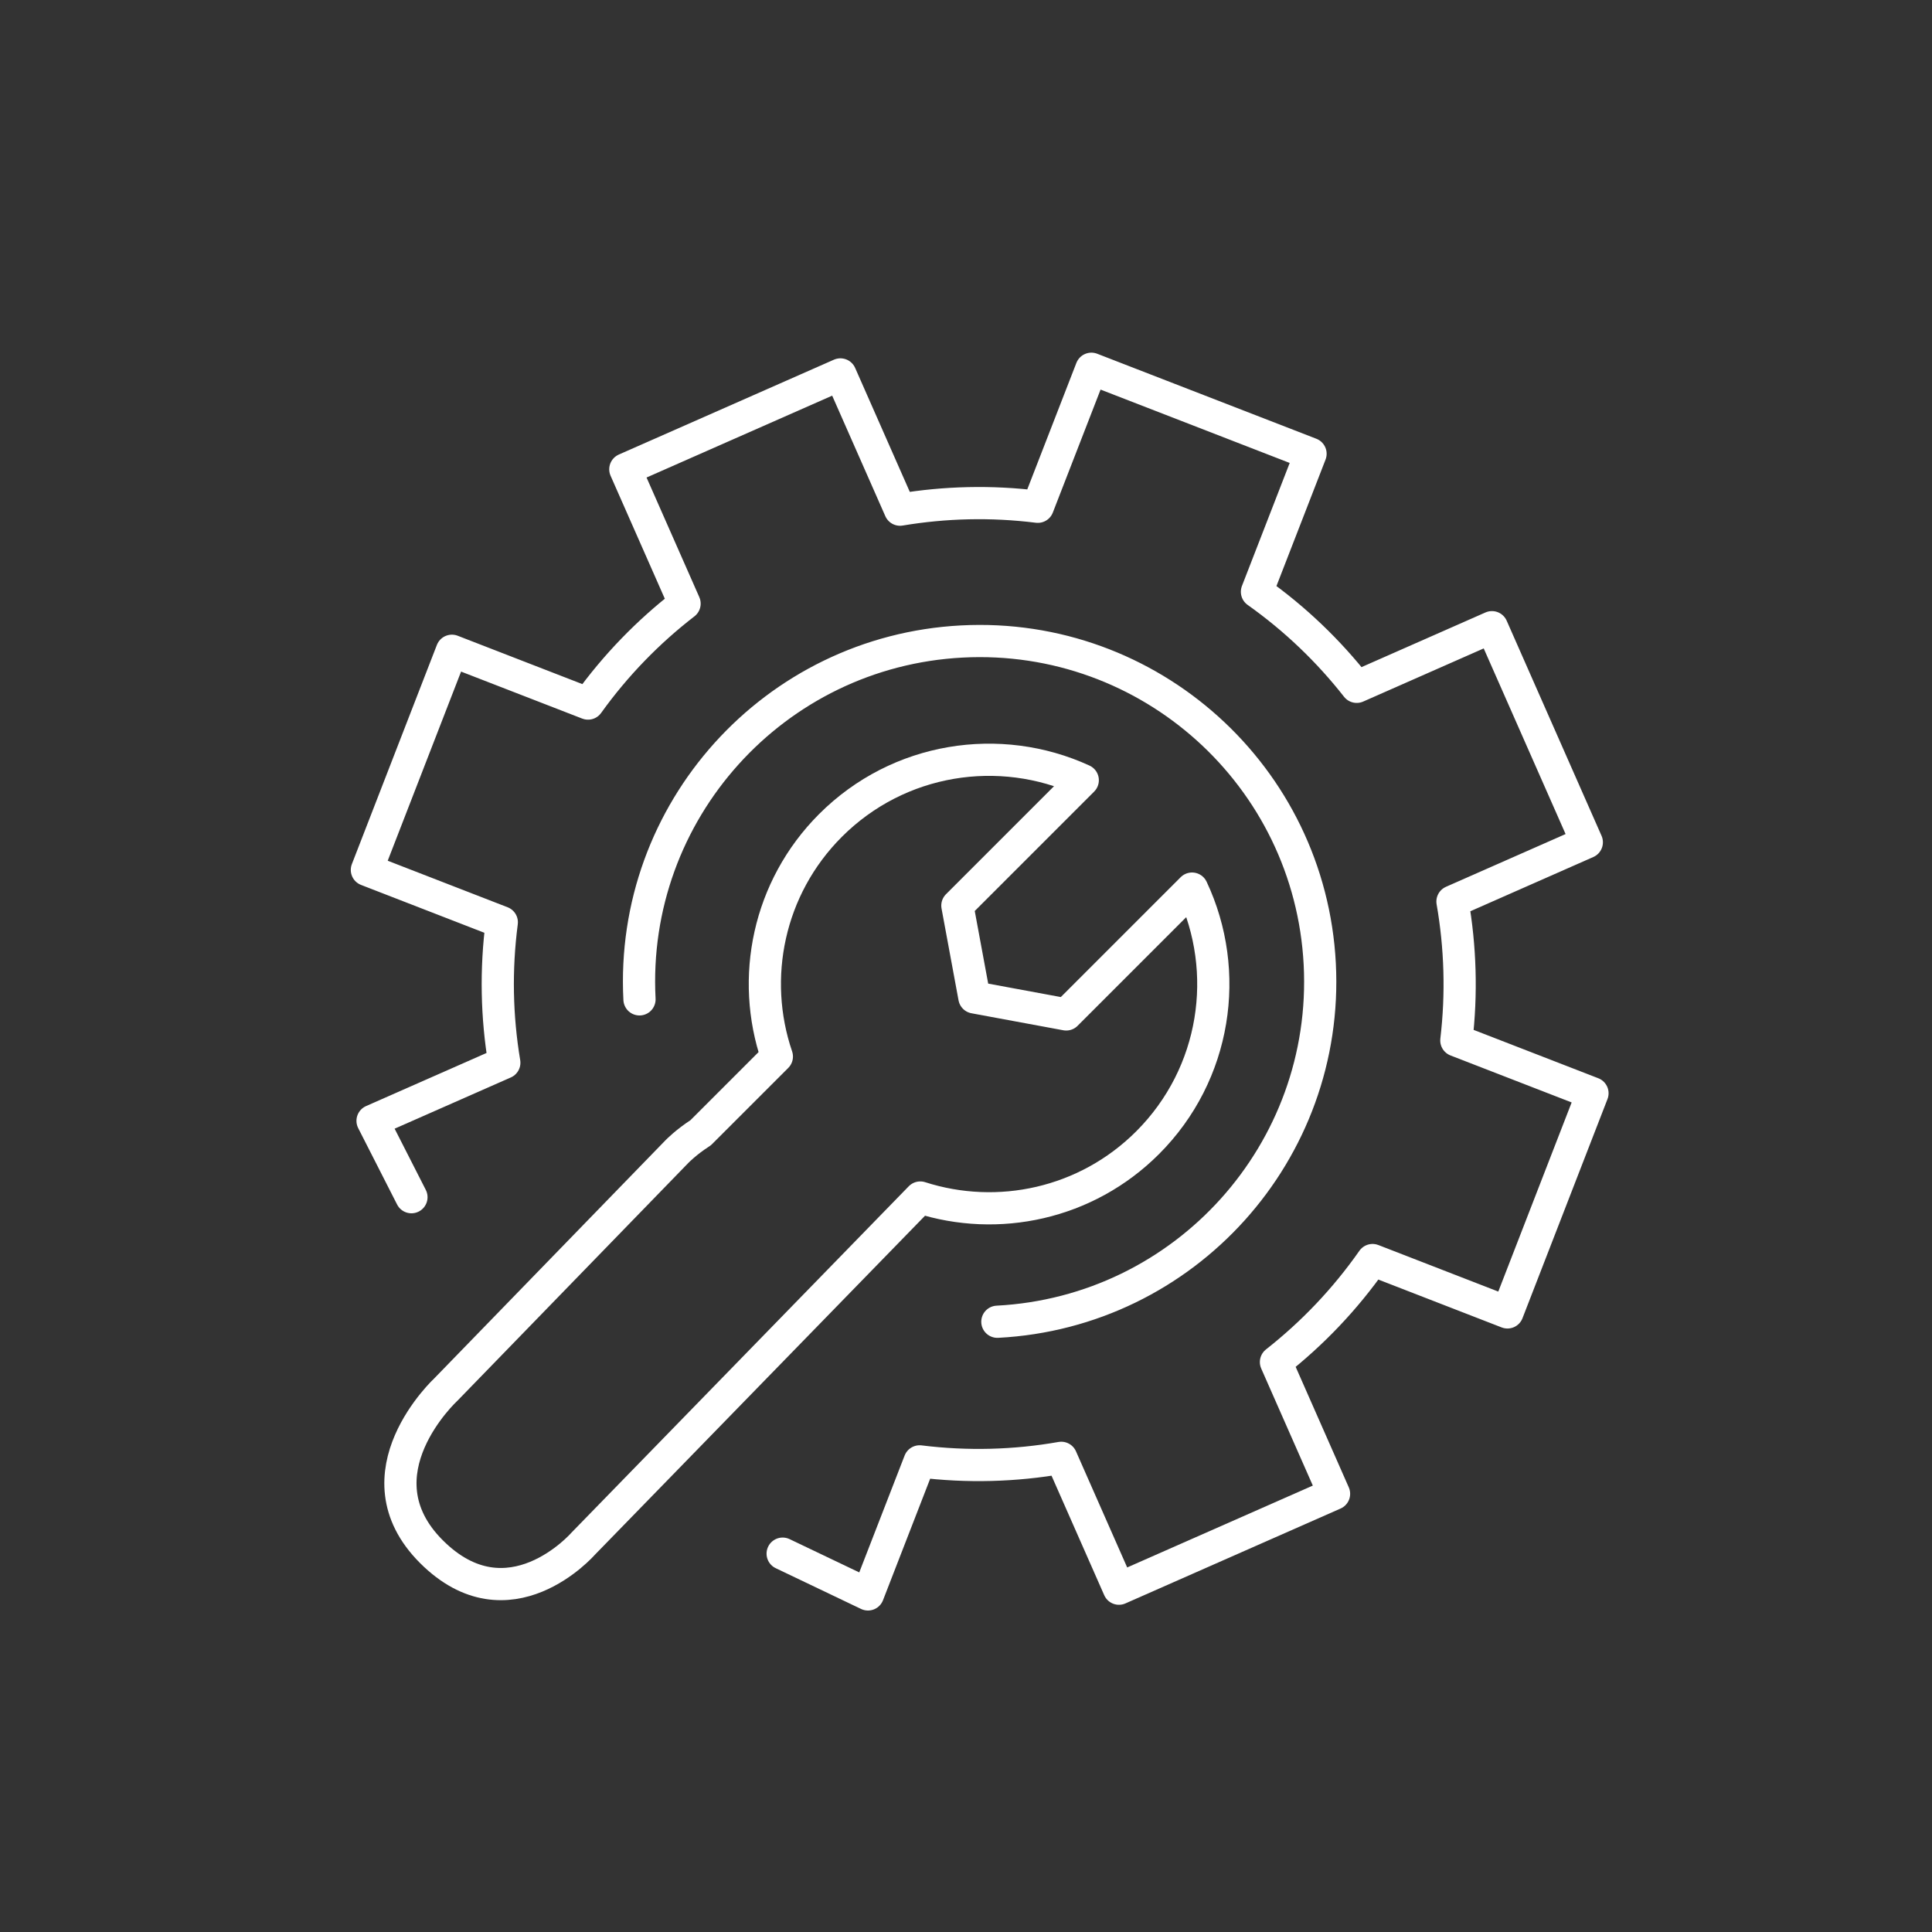 <svg xmlns="http://www.w3.org/2000/svg" xmlns:xlink="http://www.w3.org/1999/xlink" id="Calque_1" x="0px" y="0px" viewBox="0 0 300 300" style="enable-background:new 0 0 300 300;" xml:space="preserve"><rect x="0" y="0" width="300" height="300" fill="#333333" stroke="none"/><style type="text/css">	.st0{fill:none;stroke:#ffffff;stroke-width:5;stroke-linecap:round;stroke-linejoin:round;stroke-miterlimit:10;}</style><g>	<path class="st0" d="M69.27,215.73l35.87-36.94c0,0,1.4-1.45,3.65-2.89l11.84-11.84c-4.15-12.17-1.37-26.18,8.33-35.89  c10.59-10.59,26.31-12.93,39.17-7.02l-19.47,19.47l2.64,14.26l14.26,2.64l19.54-19.54c6.07,12.91,3.77,28.78-6.89,39.45  c-9.55,9.55-23.27,12.39-35.31,8.52l-52.38,53.79c0,0-11.53,13.2-23.54,1.19C54.97,228.91,69.27,215.73,69.27,215.73z"></path>	<path class="st0" d="M121.53,241.25l13.25,6.33l8.02-20.66c7.41,0.92,14.82,0.71,21.99-0.55l8.96,20.32l33.4-14.73l-9.02-20.46  c5.68-4.46,10.75-9.77,15-15.84l20.95,8.13l13.2-34.03l-21.14-8.2c0.86-7.27,0.63-14.53-0.6-21.57l20.86-9.2l-14.73-33.4l-21,9.26  c-4.37-5.57-9.56-10.56-15.49-14.76l8.32-21.43l-34.03-13.2l-8.32,21.43c-7.21-0.9-14.41-0.72-21.39,0.45l-9.26-21l-33.4,14.73  l9.2,20.86c-5.65,4.36-10.72,9.57-14.99,15.52l-21.14-8.2l-13.2,34.03l20.95,8.13c-0.96,7.35-0.8,14.69,0.39,21.81l-20.46,9.02  l6.04,11.86 M99.3,155.18c-1.52-29.17,20.89-54.05,50.06-55.57c29.17-1.52,54.05,20.89,55.57,50.06  c1.52,29.17-20.89,54.05-50.06,55.57"></path></g></svg>